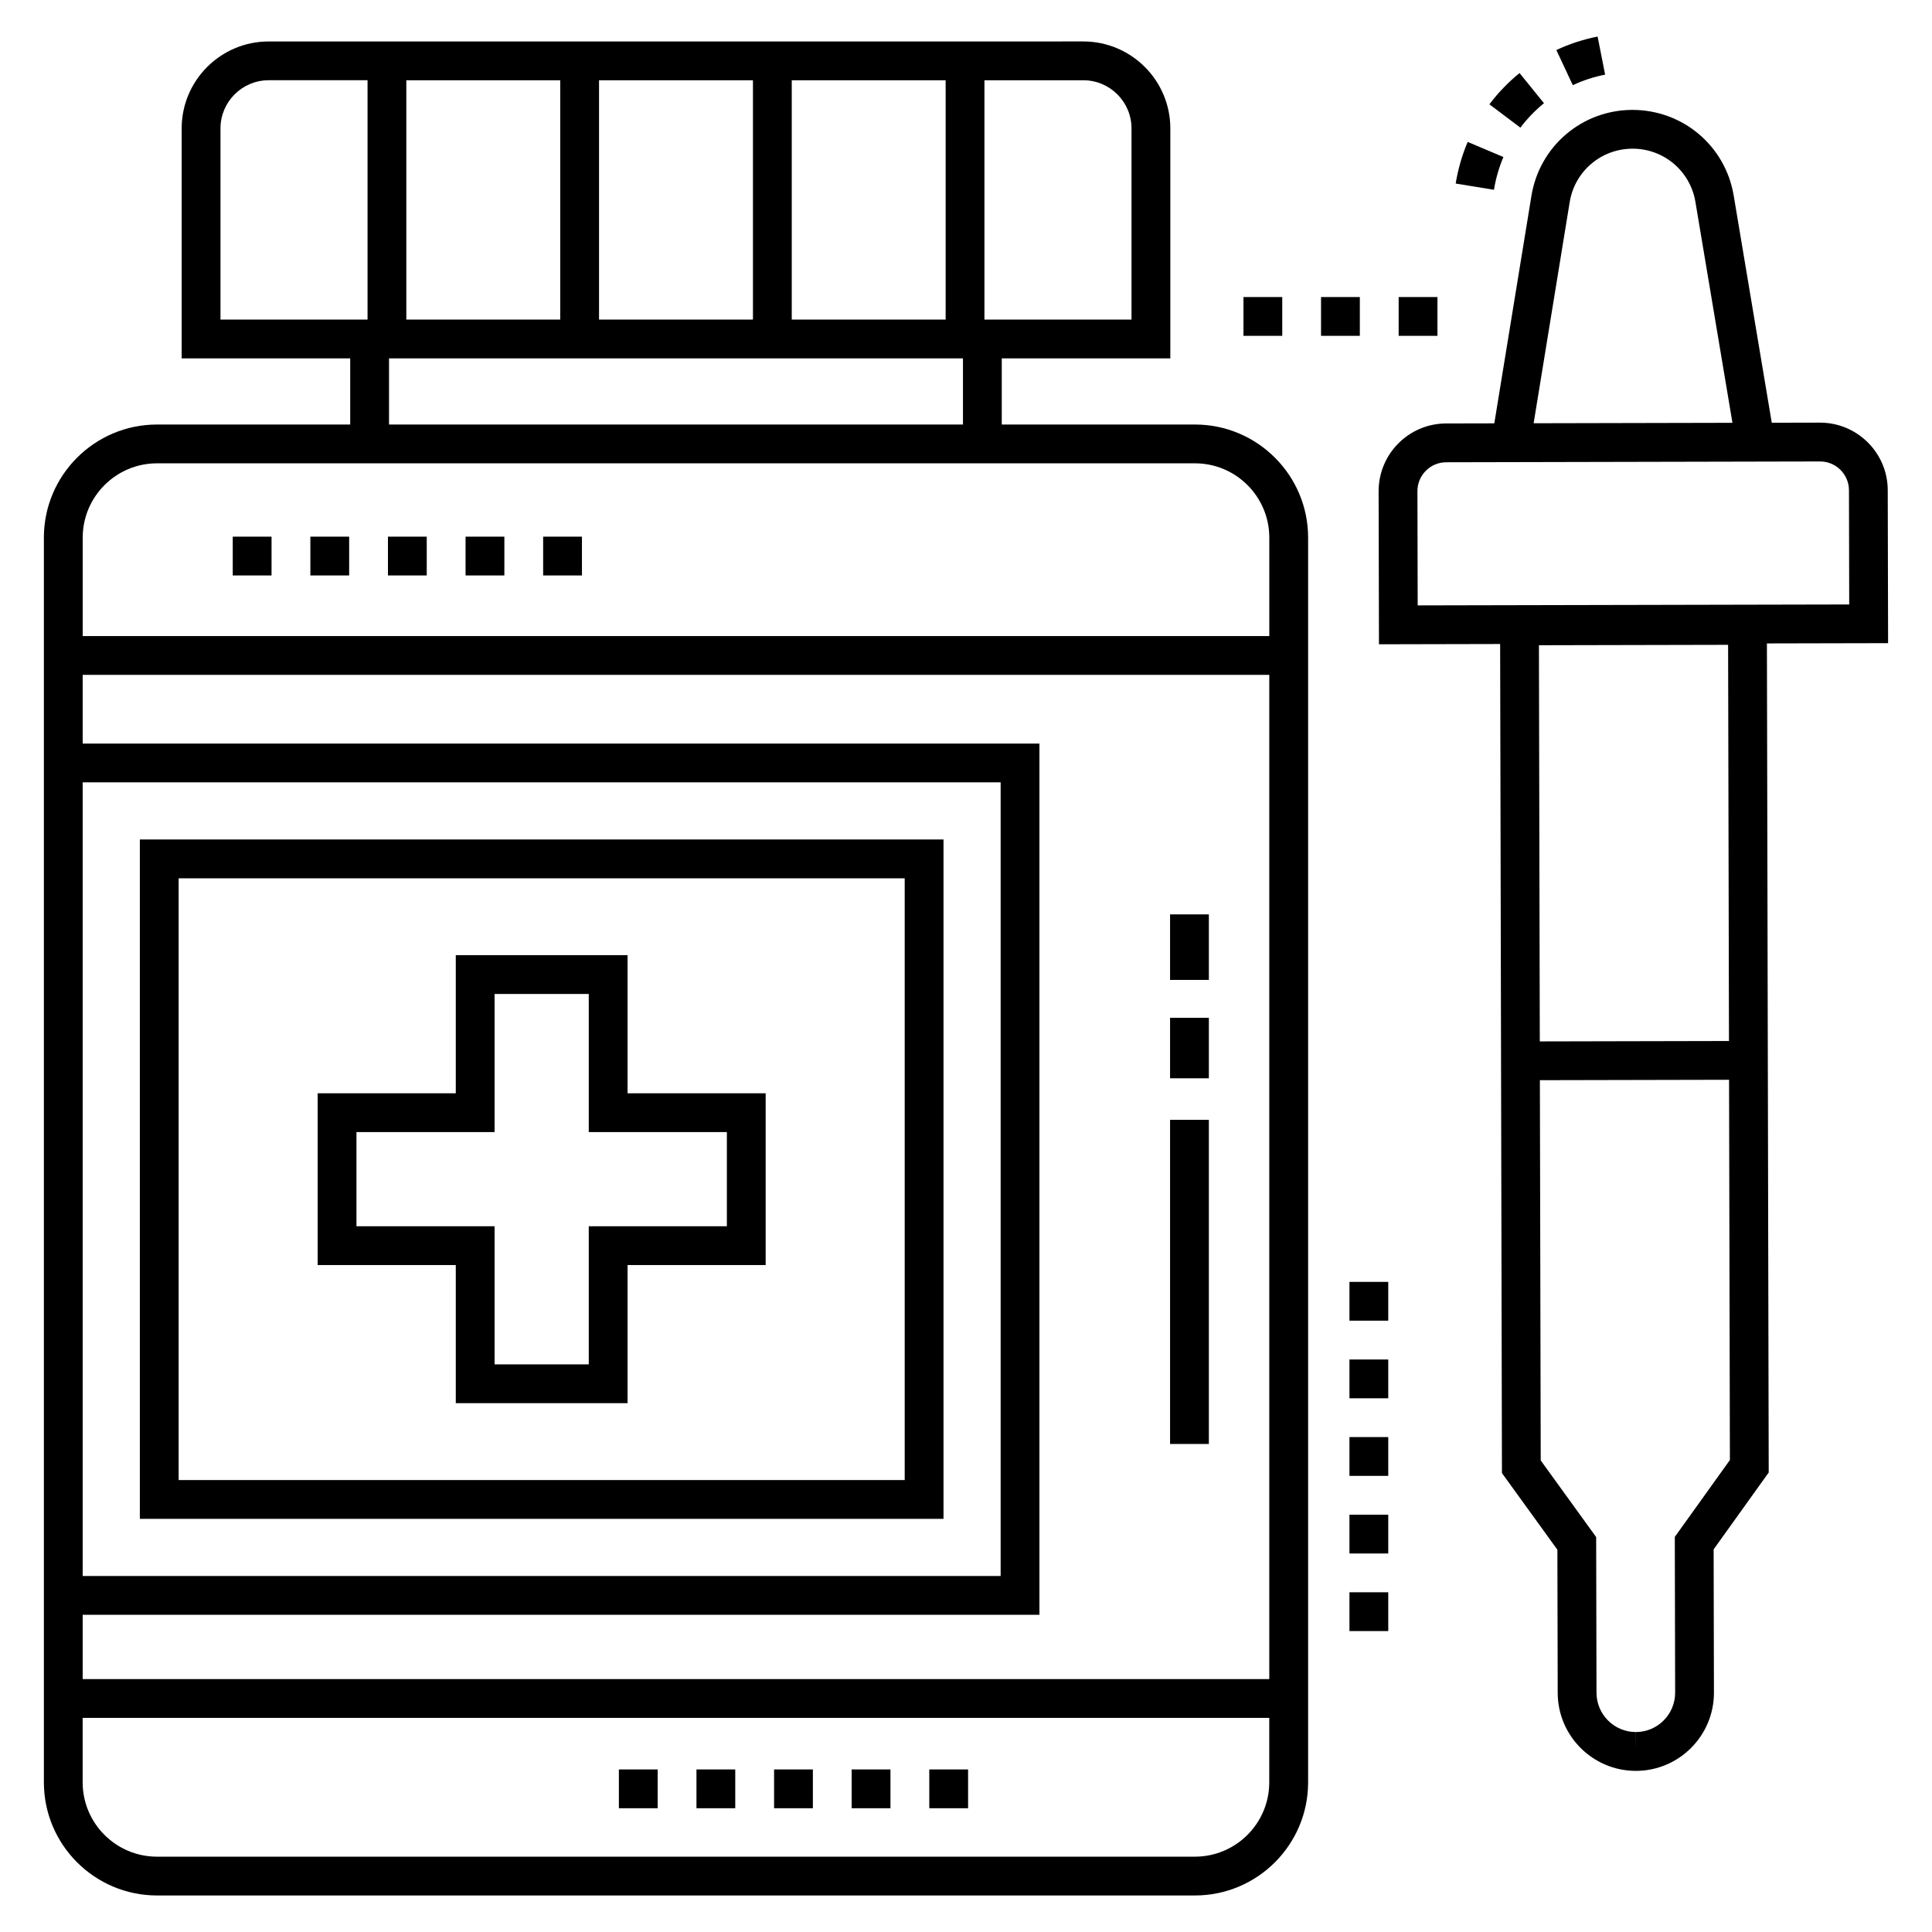 <?xml version="1.0" encoding="UTF-8"?>
<!-- Uploaded to: ICON Repo, www.iconrepo.com, Generator: ICON Repo Mixer Tools -->
<svg fill="#000000" width="800px" height="800px" version="1.1" viewBox="144 144 512 512" xmlns="http://www.w3.org/2000/svg">
 <g>
  <path d="m155.63 286.48v329.86c0 16.531 13.445 29.977 29.977 29.977h275.08c16.527 0 29.977-13.445 29.977-29.977v-329.86c0-16.527-13.445-29.977-29.977-29.977h-51.207v-17.527h44.668v-60.945c0-12.707-10.34-23.047-23.047-23.047l-215.91 0.004c-12.707 0-23.047 10.34-23.047 23.047v60.941h44.664v17.527h-51.203c-16.531 0-29.977 13.449-29.977 29.977zm10.281 64.852h243.27v210.32h-243.27zm253.55 220.61v-230.89h-253.55v-18.203h314.46v266.13l-314.46 0.004v-17.039zm41.219 64.094h-275.08c-10.859 0-19.695-8.836-19.695-19.695v-17.078h314.46v17.078c0 10.859-8.832 19.695-19.691 19.695zm-209-407.34v-63.426h40.785v63.426zm51.07-63.426h40.789v63.426h-40.789zm51.07 0h40.785v63.426h-40.785zm90.039 12.762v50.66h-38.977l0.004-63.422h26.207c7.039 0 12.766 5.727 12.766 12.762zm-241.43 50.664v-50.664c0-7.039 5.727-12.766 12.766-12.766h26.207v63.426h-4.59zm44.664 10.281h152.1v17.527h-152.1zm-61.488 27.809h275.08c10.859 0 19.691 8.832 19.691 19.691v26.086l-314.46 0.004v-26.086c0-10.859 8.836-19.695 19.695-19.695z"/>
  <path d="m181.06 546.51h212.98v-180.04h-212.98zm10.285-169.75h192.41v159.47h-192.41z"/>
  <path d="m310.31 397.13h-45.523v36.602h-36.602v45.52h36.602v36.602h45.523v-36.602h36.598v-45.52h-36.598zm26.316 46.883v24.957h-36.598v36.602h-24.961v-36.602h-36.602v-24.957h36.602v-36.602h24.961v36.602z"/>
  <path d="m454.08 440.77h10.281v85.898h-10.281z"/>
  <path d="m454.08 413.73h10.281v16.027h-10.281z"/>
  <path d="m454.08 386.32h10.281v17.367h-10.281z"/>
  <path d="m644.27 273.89c-0.02-9.863-8.059-17.887-17.965-17.887l-12.77 0.027-10.094-60.238c-2.203-13.137-13.473-22.668-26.848-22.668-13.348 0.027-24.602 9.613-26.75 22.789l-9.836 60.281-12.766 0.027c-9.887 0.02-17.91 8.082-17.891 17.969l0.09 40.551 32.113-0.07 0.48 219.71 14.691 20.309 0.086 37.953c0.023 11.391 9.309 20.66 20.703 20.66h0.047c11.414-0.027 20.68-9.336 20.652-20.746l-0.082-37.961 14.598-20.371-0.477-219.71 32.113-0.07zm-92.438 41.105 50.133-0.109 0.23 104.99-50.133 0.109zm36.008 236.3 0.09 41.273c0.012 5.742-4.652 10.43-10.395 10.441l-0.023 5.141v-5.141c-5.734 0-10.41-4.664-10.422-10.398l-0.09-41.27-14.691-20.309-0.223-100.77 50.133-0.109 0.223 100.77zm-27.855-353.73c1.34-8.188 8.332-14.145 16.664-14.164 8.277 0 15.281 5.926 16.652 14.09l9.816 58.559c-18.25 0.039-33.977 0.074-52.688 0.117zm-40.285 106.87-0.066-30.27c-0.004-2.043 0.789-3.965 2.231-5.41 1.441-1.449 3.359-2.246 5.398-2.25 9.449-0.02 80.82-0.176 88-0.191l11.09-0.023c4.203 0 7.633 3.422 7.641 7.629l0.066 30.27z"/>
  <path d="m553.17 171.35-6.477-7.988c-2.981 2.418-5.672 5.207-7.988 8.281l8.215 6.184c1.812-2.406 3.914-4.582 6.25-6.477z"/>
  <path d="m556.45 157.26 4.359 9.312c2.719-1.273 5.602-2.215 8.566-2.797l-1.992-10.086c-3.785 0.742-7.461 1.945-10.934 3.57z"/>
  <path d="m529.77 192.64 10.145 1.656c0.488-2.988 1.332-5.906 2.504-8.676l-9.469-4.012c-1.488 3.523-2.559 7.231-3.18 11.031z"/>
  <path d="m501.62 483.71h10.281v10.281h-10.281z"/>
  <path d="m501.62 545.41h10.281v10.281h-10.281z"/>
  <path d="m501.62 524.84h10.281v10.281h-10.281z"/>
  <path d="m501.62 504.28h10.281v10.281h-10.281z"/>
  <path d="m501.62 565.97h10.281v10.281h-10.281z"/>
  <path d="m246.81 286.22h10.281v10.281h-10.281z"/>
  <path d="m205.68 286.22h10.281v10.281h-10.281z"/>
  <path d="m287.94 286.22h10.281v10.281h-10.281z"/>
  <path d="m267.38 286.22h10.281v10.281h-10.281z"/>
  <path d="m226.25 286.22h10.281v10.281h-10.281z"/>
  <path d="m390.27 612.92h10.281v10.281h-10.281z"/>
  <path d="m308.01 612.92h10.281v10.281h-10.281z"/>
  <path d="m328.57 612.92h10.281v10.281h-10.281z"/>
  <path d="m349.14 612.92h10.281v10.281h-10.281z"/>
  <path d="m369.7 612.92h10.281v10.281h-10.281z"/>
  <path d="m514.66 222.72h10.281v10.281h-10.281z"/>
  <path d="m494.09 222.72h10.281v10.281h-10.281z"/>
  <path d="m473.53 222.72h10.281v10.281h-10.281z"/>
 </g>
</svg>